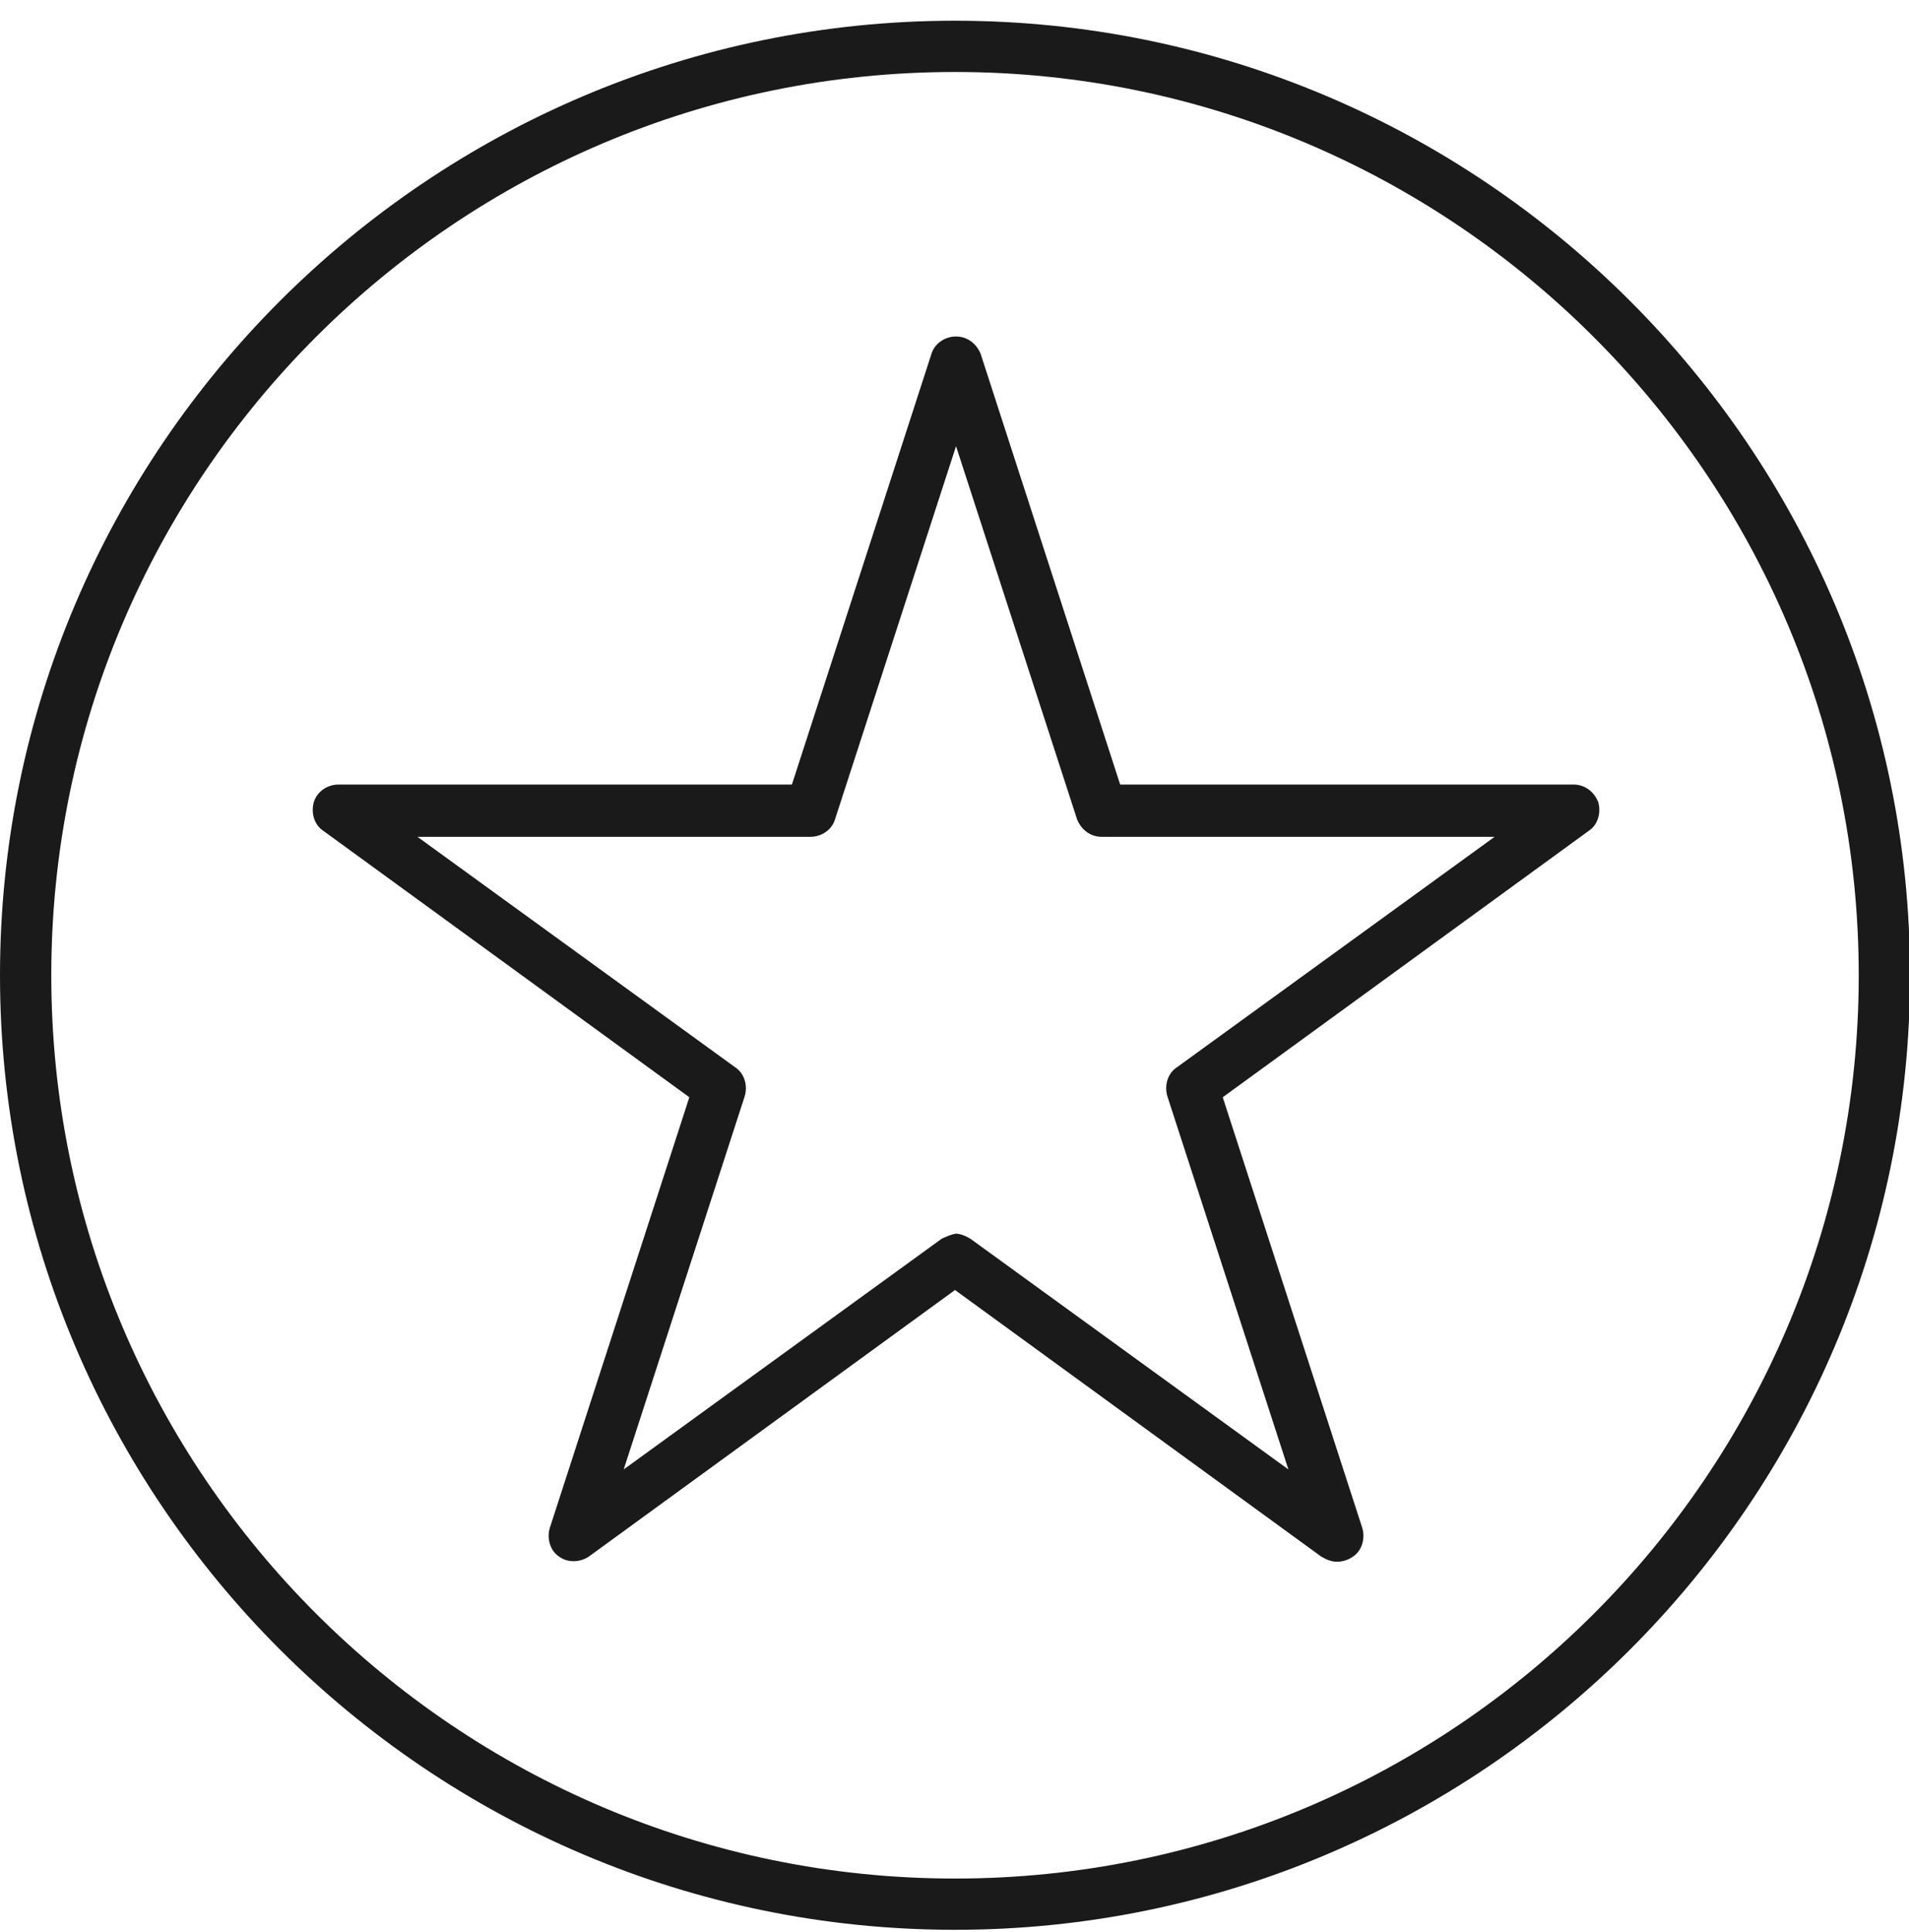 <svg width="82" height="83" viewBox="0 0 82 83" fill="none" xmlns="http://www.w3.org/2000/svg">
<g clip-path="url(#clip0_3609_430)">
<path d="M57.413 67.079C57.193 67.079 56.973 66.991 56.752 66.859L41.022 55.409L25.292 66.859C24.895 67.123 24.367 67.123 24.014 66.859C23.617 66.595 23.485 66.066 23.617 65.626L29.61 47.13L13.88 35.68C13.483 35.416 13.351 34.887 13.483 34.447C13.615 34.006 14.056 33.698 14.541 33.698H34.016L40.009 15.202C40.141 14.761 40.581 14.453 41.066 14.453C41.551 14.453 41.947 14.761 42.124 15.202L48.116 33.698H67.592C68.076 33.698 68.473 34.006 68.649 34.447C68.781 34.887 68.649 35.416 68.253 35.68L52.522 47.13L58.515 65.626C58.647 66.066 58.515 66.595 58.118 66.859C57.942 66.991 57.678 67.079 57.457 67.079H57.413ZM41.022 52.987C41.242 52.987 41.463 53.075 41.683 53.207L55.342 63.116L50.143 47.086C50.011 46.645 50.143 46.117 50.54 45.853L64.199 35.944H47.323C46.838 35.944 46.442 35.636 46.266 35.195L41.066 19.165L35.867 35.195C35.735 35.636 35.294 35.944 34.809 35.944H17.933L31.593 45.853C31.989 46.117 32.121 46.645 31.989 47.086L26.79 63.116L40.449 53.207C40.449 53.207 40.89 52.987 41.11 52.987H41.022Z" fill="#1A1A1A"/>
<path d="M41.022 82.89C18.418 82.89 0 64.481 0 41.89C0 19.298 18.418 0.89 41.022 0.89C63.626 0.89 82.044 19.298 82.044 41.89C82.044 64.481 63.626 82.89 41.022 82.89ZM41.022 3.092C19.608 3.092 2.203 20.487 2.203 41.89C2.203 63.292 19.608 80.688 41.022 80.688C62.436 80.688 79.841 63.292 79.841 41.89C79.841 20.487 62.392 3.092 41.022 3.092Z" fill="#1A1A1A"/>
</g>
<defs>
<clipPath id="clip0_3609_430">
<rect width="82" height="82" fill="white" transform="translate(0 0.89)"/>
</clipPath>
</defs>
</svg>
